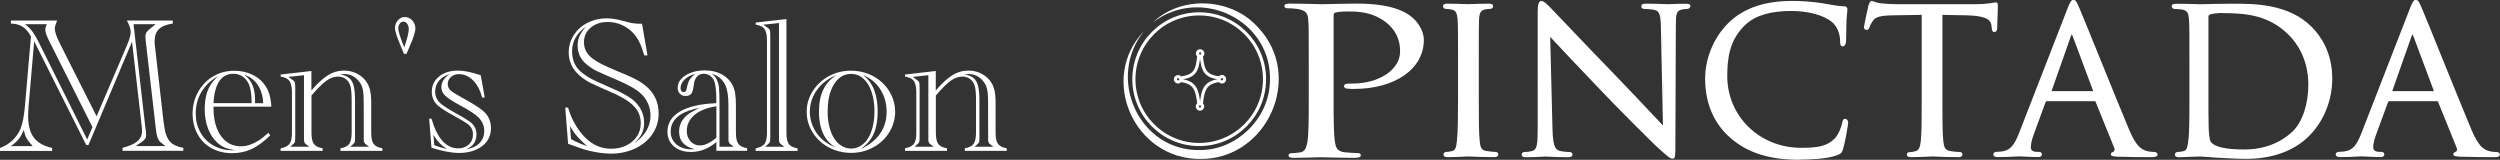 <?xml version="1.0" encoding="UTF-8"?>
<svg id="_レイヤー_2" data-name="レイヤー 2" xmlns="http://www.w3.org/2000/svg" viewBox="0 0 326.09 20.84">
  <rect x="0" y="0" width="326.09" height="20.84" fill="#333333" stroke="none"/>
  <defs>
    <style>
      .cls-1 {
        fill: #fff;
      }

      .cls-2 {
        fill: none;
        stroke: #fff;
        stroke-miterlimit: 10;
        stroke-width: .41px;
      }
    </style>
  </defs>
  <g id="_レイヤー_1-2" data-name="レイヤー 1">
    <g>
      <g>
        <g>
          <g>
            <path class="cls-1" d="M170.82,8.22c0-4.1,0-4.84-.07-5.68-.07-.89-.37-1.31-1.57-1.5-.29-.05-.91-.08-1.24-.08-.15,0-.29-.05-.29-.16,0-.16.18-.21.58-.21,1.64,0,3.84.08,4.13.08.8,0,2.92-.08,4.61-.08,4.57,0,6.21,1.1,6.8,1.5.8.55,1.83,1.74,1.83,3.13,0,3.73-3.8,6.26-8.99,6.26-.18,0-.58,0-.77-.03-.18,0-.4-.05-.4-.18,0-.21.22-.24.99-.24,3.55,0,6.32-1.87,6.32-4.29,0-.87-.11-2.63-2.05-4.05-1.94-1.42-4.17-1.31-5.01-1.31-.62,0-1.24.05-1.57.16-.22.05-.29.24-.29.5v10.81c0,2.52,0,4.6.18,5.71.11.76.33,1.34,1.43,1.45.51.05,1.32.1,1.64.1.22,0,.29.08.29.16,0,.13-.18.21-.58.21-2.01,0-4.31-.08-4.5-.08-.11,0-2.41.08-3.51.08-.4,0-.58-.05-.58-.21,0-.08.07-.16.29-.16.33,0,.77-.05,1.1-.1.73-.11.91-.68,1.06-1.45.18-1.1.18-3.18.18-5.71v-4.63Z"/>
            <path class="cls-1" d="M176.78,20.59c-1.55,0-3.24-.05-4.06-.07-.24,0-.39-.01-.43-.01-.03,0-.18,0-.41.01-.74.02-2.27.07-3.1.07-.25,0-.71,0-.71-.33,0-.05.02-.28.42-.28.27,0,.67-.04,1.08-.1.61-.09.8-.52.96-1.35.18-1.09.18-3.22.18-5.68v-4.63c0-4.09,0-4.83-.07-5.67-.07-.82-.29-1.21-1.47-1.39-.28-.05-.89-.08-1.22-.08-.25,0-.42-.11-.42-.28,0-.33.46-.33.71-.33,1.16,0,2.58.04,3.44.06.36,0,.61.02.69.02.33,0,.88-.01,1.52-.03.93-.02,2.09-.05,3.08-.05,4.61,0,6.25,1.1,6.87,1.52.94.64,1.88,1.89,1.88,3.23,0,3.76-3.75,6.38-9.11,6.38-.19,0-.59,0-.79-.03-.3,0-.51-.12-.51-.31,0-.36.39-.36,1.11-.36,3.48,0,6.2-1.83,6.2-4.16,0-.62,0-2.49-2-3.95-1.79-1.31-3.8-1.3-4.77-1.29h-.16c-.65,0-1.24.06-1.53.15-.11.03-.21.09-.21.38v10.81c0,2.46,0,4.59.18,5.69.1.68.26,1.24,1.32,1.34.52.05,1.32.1,1.63.1.4,0,.42.23.42.28,0,.33-.53.33-.71.33ZM172.29,20.27s.2,0,.44.01c.82.02,2.51.07,4.05.07.41,0,.46-.08.46-.09,0,0-.03-.04-.17-.04-.32,0-1.13-.05-1.66-.11-1.23-.12-1.43-.83-1.53-1.55-.18-1.11-.18-3.15-.18-5.72V2.04c0-.35.13-.56.39-.62.31-.1.91-.16,1.6-.16h.16c.91,0,3.06-.02,4.92,1.34,2.1,1.54,2.1,3.5,2.1,4.15,0,2.47-2.83,4.41-6.45,4.41-.66,0-.86.03-.86.11.01.02.12.06.28.06.19.03.6.03.77.03,5.22,0,8.87-2.52,8.87-6.13,0-1.25-.89-2.42-1.77-3.03-.54-.36-2.19-1.48-6.73-1.48-.99,0-2.15.03-3.08.05-.64.02-1.2.03-1.53.03-.09,0-.34,0-.7-.02-.85-.02-2.27-.06-3.43-.06-.43,0-.46.07-.46.09,0,0,.07.04.17.04.33,0,.96.03,1.26.08,1.31.2,1.6.72,1.67,1.61.07.85.07,1.59.07,5.69v4.63c0,2.58,0,4.61-.18,5.73-.14.75-.34,1.43-1.16,1.55-.2.03-.71.11-1.11.11-.14,0-.17.04-.17.04,0,.02.03.09.46.09.83,0,2.36-.05,3.09-.07.23,0,.39-.01.42-.01Z"/>
          </g>
          <g>
            <g>
              <path class="cls-1" d="M192.77,12.79c0,2.52,0,4.58.12,5.66.09.77.18,1.26.98,1.38.4.06.98.12,1.23.12.15,0,.22.12.22.22,0,.12-.12.22-.43.22-1.51,0-3.26-.09-3.38-.09-.15,0-1.84.09-2.67.09-.28,0-.43-.06-.43-.22,0-.09.06-.22.22-.22.25,0,.58-.06.83-.12.52-.12.61-.61.71-1.38.12-1.08.15-3.14.15-5.66v-4.61c0-4.06,0-4.8-.06-5.63-.06-.89-.28-1.29-.86-1.41-.31-.06-.65-.09-.83-.09-.12,0-.22-.12-.22-.22,0-.15.12-.22.43-.22.89,0,2.58.06,2.74.06.12,0,1.88-.06,2.7-.06.31,0,.43.06.43.22,0,.09-.12.22-.22.22-.18,0-.37,0-.68.06-.74.15-.89.52-.95,1.44-.03.83-.03,1.57-.03,5.63v4.61Z"/>
              <path class="cls-1" d="M194.89,20.5c-1.17,0-2.51-.06-3.08-.08-.16,0-.27-.01-.3-.01-.05,0-.23,0-.49.02-.6.03-1.61.07-2.19.07-.37,0-.55-.11-.55-.34,0-.16.12-.34.34-.34.24,0,.57-.06.8-.12.43-.1.52-.49.61-1.28.14-1.18.15-3.64.15-5.64v-4.61c0-4.06,0-4.79-.06-5.62-.06-.87-.25-1.2-.76-1.3-.29-.06-.63-.09-.8-.09-.19,0-.34-.18-.34-.34,0-.34.4-.34.55-.34.63,0,1.65.03,2.27.05.25,0,.42.01.47.01.03,0,.19,0,.42-.01.59-.02,1.68-.05,2.28-.05.15,0,.55,0,.55.34,0,.16-.18.34-.34.34-.18,0-.36,0-.65.06-.62.13-.79.39-.85,1.33-.03.82-.03,1.56-.03,5.62v4.61c0,2.55,0,4.57.12,5.64.09.76.17,1.17.88,1.28.42.06.99.12,1.21.12s.34.17.34.34c0,.1-.05.34-.55.34ZM191.51,20.16s.14,0,.31.01c.57.02,1.9.08,3.07.08.21,0,.31-.05.31-.09,0-.02,0-.09-.09-.09-.26,0-.86-.06-1.25-.12-.93-.14-1-.8-1.09-1.49-.12-1.08-.12-3.11-.12-5.67v-4.61c0-4.07,0-4.8.03-5.63.06-.94.23-1.39,1.05-1.56.32-.06.51-.06.7-.06.03,0,.09-.06.09-.09,0-.03,0-.09-.31-.09-.6,0-1.69.03-2.28.05-.23,0-.39.01-.43.01-.05,0-.22,0-.48-.01-.61-.02-1.63-.05-2.26-.05-.31,0-.31.06-.31.09,0,.03.04.09.09.09.18,0,.53.03.85.09.72.15.9.7.96,1.53.06.83.06,1.57.06,5.63v4.61c0,3.03-.05,4.72-.15,5.67-.08.69-.16,1.34-.8,1.49-.12.03-.53.13-.86.13-.09,0-.09.08-.09.09,0,.08.19.09.31.09.58,0,1.58-.05,2.18-.07.26-.01.45-.02.5-.02Z"/>
            </g>
            <g>
              <path class="cls-1" d="M202.37,16.81c.06,2.15.31,2.8,1.05,2.98.49.12,1.11.15,1.35.15.12,0,.22.09.22.22,0,.15-.18.22-.49.22-1.54,0-2.61-.09-2.86-.09s-1.38.09-2.61.09c-.28,0-.43-.03-.43-.22,0-.12.09-.22.22-.22.22,0,.71-.03,1.11-.15.68-.18.77-.89.77-3.26V1.57c0-1.04.15-1.32.37-1.32.31,0,.77.52,1.05.8.43.43,4.36,4.61,8.55,8.91,2.67,2.77,5.56,5.87,6.39,6.73l-.28-13.09c-.03-1.69-.18-2.28-1.01-2.43-.49-.09-1.11-.12-1.32-.12-.18,0-.22-.15-.22-.25,0-.15.22-.18.52-.18,1.23,0,2.52.06,2.83.06s1.2-.06,2.31-.06c.28,0,.49.03.49.18,0,.09-.12.25-.31.25-.12,0-.34,0-.65.06-.89.18-.95.71-.95,2.27l-.06,15.31c0,1.72-.03,1.88-.22,1.88-.28,0-.55-.22-2.06-1.6-.28-.25-4.18-4.09-7.04-7.07-3.14-3.29-6.18-6.49-7.01-7.41l.31,12.33Z"/>
              <path class="cls-1" d="M218.17,20.69c-.32,0-.58-.2-2.14-1.63-.26-.23-4.15-4.06-7.04-7.08-2.86-3-5.72-6-6.79-7.17l.3,12c.06,2.26.35,2.71.95,2.87.48.12,1.07.15,1.32.15.19,0,.34.15.34.34,0,.22-.21.34-.61.34-1.1,0-1.95-.05-2.46-.07-.19-.01-.33-.02-.4-.02-.07,0-.23,0-.45.02-.49.03-1.31.07-2.16.07-.19,0-.55,0-.55-.34,0-.19.15-.34.34-.34.22,0,.69-.03,1.07-.15.59-.16.68-.85.68-3.14V1.57c0-1.03.14-1.44.49-1.44.32,0,.7.4,1.01.71l.12.12c.14.14.66.69,1.46,1.52,1.6,1.69,4.29,4.51,7.09,7.39,1.75,1.81,3.56,3.73,4.88,5.13.54.57.99,1.05,1.29,1.37l-.27-12.78c-.03-1.75-.2-2.18-.91-2.31-.48-.09-1.09-.12-1.3-.12s-.34-.14-.34-.37c0-.31.42-.31.65-.31.82,0,1.67.03,2.24.05.28,0,.49.02.59.02s.28,0,.51-.02c.43-.02,1.07-.04,1.8-.04.2,0,.61,0,.61.31,0,.17-.19.37-.43.37-.12,0-.33,0-.62.06-.78.16-.85.55-.85,2.15l-.06,15.31c0,1.77-.02,2-.34,2ZM201.93,4.16l.22.25c.83.92,3.92,4.16,7.01,7.41,2.89,3.01,6.77,6.83,7.03,7.06,1.45,1.33,1.75,1.57,1.98,1.57.09-.09.09-1.01.09-1.75l.06-15.31c0-1.51.04-2.19,1.05-2.39.32-.06.55-.06.67-.06s.18-.1.18-.12c0,0-.04-.06-.37-.06-.72,0-1.36.03-1.79.04-.23,0-.41.02-.52.02s-.32,0-.6-.02c-.56-.02-1.41-.05-2.23-.05-.35,0-.39.05-.4.06,0,.13.06.13.09.13.22,0,.84.03,1.34.13.97.18,1.09.95,1.11,2.55l.28,13.41-.22-.23c-.29-.3-.82-.87-1.51-1.6-1.32-1.4-3.13-3.33-4.88-5.13-2.8-2.88-5.49-5.71-7.09-7.39-.79-.83-1.31-1.38-1.45-1.52l-.12-.12c-.23-.24-.62-.64-.84-.64-.07,0-.25.12-.25,1.2v14.97c0,2.33-.07,3.16-.86,3.38-.4.12-.91.16-1.14.16-.06,0-.09.04-.09.09,0,.05,0,.09.31.09.85,0,1.66-.04,2.15-.07.23-.01.39-.02.47-.02.07,0,.21,0,.41.02.51.03,1.35.07,2.45.07.25,0,.37-.05.37-.09,0-.06-.04-.09-.09-.09-.26,0-.88-.03-1.38-.16-.82-.21-1.08-.9-1.14-3.1h0s-.32-12.66-.32-12.66Z"/>
            </g>
            <g>
              <path class="cls-1" d="M225.81,17.92c-2.64-2.27-3.29-5.26-3.29-7.75,0-1.75.65-4.8,3.04-7.13,1.63-1.57,4.09-2.8,8.24-2.8,1.08,0,2.61.09,3.93.31,1.01.18,1.87.37,2.77.4.28,0,.34.12.34.28,0,.21-.06.52-.12,1.48-.03.86-.03,2.31-.06,2.67-.03.4-.15.55-.31.55-.18,0-.22-.18-.22-.55,0-1.01-.43-2.06-1.14-2.61-.95-.8-2.92-1.44-5.32-1.44-3.47,0-5.13.92-6.09,1.81-2,1.84-2.43,4.18-2.43,6.82,0,5.01,3.97,9.47,9.74,9.47,2.03,0,3.38-.15,4.46-1.23.58-.58.95-1.69,1.05-2.18.06-.28.09-.37.28-.37.12,0,.25.18.25.37s-.37,2.46-.65,3.35c-.15.49-.22.58-.68.77-1.11.43-3.14.58-4.89.58-4.06,0-6.79-.95-8.91-2.8Z"/>
              <path class="cls-1" d="M234.73,20.84c-3.92,0-6.78-.9-8.99-2.83-2.21-1.9-3.33-4.54-3.33-7.84,0-2.04.81-5.01,3.08-7.22,1.98-1.91,4.7-2.83,8.32-2.83.99,0,2.55.08,3.95.31l.46.08c.83.15,1.55.29,2.29.31h0c.38,0,.46.22.46.4,0,.1-.01.22-.03.39-.02.22-.06.56-.09,1.09-.01.39-.02.91-.03,1.39,0,.58-.02,1.09-.03,1.29-.04.55-.26.67-.43.67-.34,0-.34-.39-.34-.68,0-1.01-.43-2-1.09-2.52-1.03-.86-3.09-1.42-5.24-1.42-2.76,0-4.72.58-6,1.78-2.1,1.94-2.39,4.38-2.39,6.73,0,5.24,4.23,9.34,9.62,9.34,2.11,0,3.36-.18,4.37-1.19.57-.57.93-1.67,1.01-2.12.06-.26.1-.47.4-.47.21,0,.37.26.37.49,0,.22-.38,2.5-.65,3.39-.16.51-.24.64-.75.85-1.38.54-3.91.59-4.93.59ZM233.81.37c-3.55,0-6.22.9-8.15,2.76-2.22,2.16-3.01,5.05-3.01,7.04,0,3.22,1.09,5.8,3.25,7.65h0c2.17,1.89,4.98,2.77,8.83,2.77,2.11,0,3.92-.22,4.84-.58.43-.17.46-.24.6-.69.28-.91.64-3.17.64-3.31s-.09-.25-.12-.25c-.08,0-.1,0-.16.27-.1.55-.49,1.65-1.08,2.24-1.07,1.07-2.37,1.27-4.54,1.27-5.53,0-9.87-4.21-9.87-9.59,0-2.29.29-4.91,2.47-6.91,1.33-1.24,3.35-1.85,6.17-1.85,2.24,0,4.31.56,5.4,1.47.72.56,1.18,1.62,1.18,2.71,0,.4.05.43.09.43.09,0,.16-.16.18-.44.02-.2.02-.72.03-1.27,0-.48.01-1,.03-1.39.04-.55.07-.88.09-1.11.02-.17.03-.28.03-.36,0-.08,0-.15-.22-.15-.77-.03-1.49-.16-2.33-.32l-.45-.08c-1.38-.23-2.93-.31-3.91-.31Z"/>
            </g>
            <g>
              <path class="cls-1" d="M253.23,12.79c0,2.52,0,4.58.12,5.66.09.77.21,1.26,1.04,1.38.37.06.98.12,1.23.12.18,0,.22.12.22.22,0,.12-.12.22-.43.22-1.48,0-3.2-.09-3.35-.09-.12,0-2,.09-2.8.09-.31,0-.43-.06-.43-.22,0-.09.06-.18.22-.18.25,0,.55-.06.8-.12.55-.12.71-.65.8-1.41.12-1.08.12-3.14.12-5.66V1.81l-3.9.06c-1.69.03-2.34.22-2.74.83-.31.46-.34.65-.43.83-.06.21-.15.25-.28.25-.06,0-.18-.06-.18-.22,0-.28.55-2.61.58-2.83.06-.15.18-.49.28-.49.18,0,.46.22,1.2.31.77.09,1.81.12,2.12.12h10.2c.89,0,1.51-.06,1.94-.12.4-.06.65-.12.77-.12s.12.15.12.31c0,.8-.09,2.67-.09,2.98,0,.21-.12.34-.25.34s-.18-.09-.22-.46l-.03-.28c-.09-.8-.68-1.38-3.26-1.44l-3.38-.06v10.97Z"/>
              <path class="cls-1" d="M255.41,20.5c-1.12,0-2.38-.05-2.99-.08-.2,0-.32-.01-.36-.01-.03,0-.21,0-.45.02-.62.03-1.77.07-2.34.07-.15,0-.55,0-.55-.34,0-.15.11-.31.34-.31.19,0,.46-.04.77-.12.47-.11.62-.56.71-1.31.12-1.07.12-3.09.12-5.64V1.94l-3.78.06c-1.65.03-2.27.21-2.63.77-.22.33-.29.51-.35.65-.02.06-.05.11-.07.17-.06.21-.18.31-.39.31-.13,0-.31-.12-.31-.34,0-.18.19-1.03.41-2.04.09-.39.16-.73.17-.8l.03-.08c.12-.31.22-.52.37-.52.09,0,.18.03.31.08.19.07.46.17.9.23.78.09,1.82.12,2.11.12h10.2c.72,0,1.34-.04,1.92-.12.17-.03.3-.05.42-.07.17-.03.28-.05.37-.05.25,0,.25.27.25.43,0,.5-.03,1.38-.06,2.09-.02.42-.03.77-.03.89,0,.3-.19.46-.37.46-.27,0-.31-.28-.34-.57l-.03-.27c-.08-.66-.51-1.27-3.14-1.34l-3.26-.06v10.85c0,2.55,0,4.57.12,5.64.09.79.22,1.17.94,1.28.36.06.97.12,1.21.12.21,0,.34.13.34.34,0,.1-.05.34-.55.34ZM252.06,20.16s.17,0,.37.01c.61.03,1.87.08,2.98.08.21,0,.31-.05.31-.09,0-.07-.02-.09-.09-.09-.25,0-.87-.06-1.25-.12-.92-.14-1.05-.7-1.15-1.49-.12-1.08-.12-3.11-.12-5.67V1.69l3.51.06c2.28.05,3.26.5,3.38,1.55l.03.28c.01.16.04.35.09.35s.12-.07.12-.21c0-.12.01-.46.03-.9.03-.67.06-1.59.06-2.08,0-.06,0-.17-.02-.2-.04.01-.16.03-.3.06-.12.02-.26.05-.43.07-.59.08-1.23.12-1.96.12h-10.2c-.29,0-1.35-.03-2.14-.12-.47-.06-.76-.17-.96-.24-.08-.03-.15-.06-.2-.06-.05.07-.14.28-.17.36v.04c-.03.09-.09.36-.19.81-.15.68-.41,1.82-.41,1.99,0,.08.06.09.06.09.07,0,.11,0,.16-.16.03-.07.05-.12.07-.17.06-.16.14-.35.37-.69.42-.65,1.08-.85,2.84-.88l4.03-.06v11.1c0,2.56,0,4.59-.12,5.67-.08.69-.22,1.37-.89,1.52-.33.08-.61.13-.83.13-.09,0-.09.04-.09.06,0,.03,0,.09.31.09.57,0,1.72-.05,2.33-.07.25-.01.43-.02.46-.02Z"/>
            </g>
            <g>
              <path class="cls-1" d="M269.8,1.14c.34-.86.46-1.01.65-1.01.28,0,.37.37.65.95.49,1.11,4.83,11.9,6.49,15.86.98,2.34,1.72,2.67,2.3,2.86.4.12.8.15,1.08.15.15,0,.34.06.34.22s-.31.22-.61.22c-.4,0-2.4,0-4.27-.06-.52-.03-.95-.03-.95-.18,0-.12.06-.12.18-.18.15-.06.43-.28.25-.71l-2.43-5.99c-.06-.12-.09-.15-.25-.15h-6.24c-.12,0-.22.06-.28.21l-1.54,4.18c-.25.65-.4,1.29-.4,1.75,0,.52.46.71.92.71h.25c.21,0,.28.09.28.22,0,.15-.15.22-.4.22-.65,0-2.12-.09-2.43-.09-.28,0-1.63.09-2.74.09-.34,0-.52-.06-.52-.22,0-.12.12-.22.25-.22.18,0,.58-.03.8-.06,1.23-.15,1.75-1.08,2.27-2.4l6.36-16.35ZM273.04,12.02c.12,0,.12-.06.09-.18l-2.67-7.16c-.15-.4-.31-.4-.46,0l-2.52,7.16c-.03.12,0,.18.09.18h5.47Z"/>
              <path class="cls-1" d="M280.68,20.5c-1.55,0-3.07-.02-4.28-.06h-.2c-.53-.04-.87-.06-.87-.31,0-.18.11-.23.2-.27.02,0,.04-.02.06-.03.08-.03.17-.1.21-.2.04-.1.03-.21-.03-.35l-2.43-6q-.04-.08-.13-.08h-6.24c-.05,0-.11.01-.16.14l-1.53,4.18c-.25.66-.39,1.28-.39,1.71,0,.53.56.58.8.58h.25c.36,0,.4.24.4.34,0,.13-.07.34-.52.34-.38,0-1.06-.03-1.61-.06-.37-.02-.7-.03-.82-.03-.09,0-.3.01-.58.02-.56.03-1.41.07-2.16.07-.16,0-.65,0-.65-.34,0-.18.17-.34.37-.34.18,0,.57-.03.78-.06,1.11-.14,1.62-.92,2.18-2.32l6.36-16.35c.35-.89.49-1.09.76-1.09.3,0,.42.28.61.7.04.1.09.21.15.33.24.53,1.35,3.28,2.64,6.45,1.4,3.44,2.98,7.35,3.85,9.41.93,2.22,1.61,2.59,2.23,2.79.42.13.83.15,1.04.15.27,0,.46.14.46.34,0,.22-.26.34-.74.34ZM275.58,20.11c.09.04.39.06.64.07h.2c1.2.05,2.72.07,4.26.07.31,0,.47-.06.49-.1,0-.05-.11-.09-.22-.09-.27,0-.68-.03-1.11-.16-.67-.21-1.41-.61-2.38-2.93-.86-2.07-2.45-5.97-3.85-9.41-1.29-3.17-2.4-5.92-2.64-6.44-.06-.12-.11-.23-.15-.33-.16-.37-.25-.55-.38-.55-.11,0-.22.15-.53.94l-6.36,16.35c-.48,1.21-1.02,2.31-2.37,2.47-.22.03-.62.06-.81.06-.06,0-.12.05-.12.09s.12.09.4.09c.73,0,1.58-.04,2.14-.07.29-.01.5-.02.59-.02.13,0,.45.02.83.03.54.03,1.22.06,1.6.06.08,0,.28,0,.28-.09,0-.05,0-.09-.15-.09h-.25c-.64,0-1.04-.32-1.04-.83,0-.46.15-1.12.41-1.8l1.54-4.18c.08-.2.21-.3.39-.3h6.24c.21,0,.28.07.36.22l2.43,6c.08.2.09.38.03.54-.09.22-.28.31-.34.33-.02,0-.04.02-.06.03-.02,0-.04.02-.05.02ZM273.04,12.14h-5.47c-.1,0-.15-.04-.18-.08-.05-.06-.06-.15-.03-.26l2.52-7.17c.07-.18.17-.38.35-.38h0c.18,0,.28.2.35.38l2.67,7.16c.02.08.05.19-.02.27-.06.08-.16.08-.19.08ZM267.59,11.89h5.43s0-.02,0-.03l-2.67-7.15c-.06-.16-.11-.21-.12-.22,0,.01-.05.06-.11.22l-2.52,7.16s0,.01,0,.02Z"/>
            </g>
            <g>
              <path class="cls-1" d="M285.72,8.18c0-4.06,0-4.8-.06-5.63-.06-.89-.22-1.32-1.11-1.44-.22-.03-.68-.06-.92-.06-.09,0-.21-.12-.21-.22,0-.15.12-.22.43-.22,1.23,0,2.98.06,3.14.06.31,0,2.03-.06,3.63-.06,2.7,0,7.65-.25,10.85,2.98,1.35,1.35,2.64,3.53,2.64,6.64,0,3.29-1.41,5.81-2.92,7.35-1.17,1.2-3.6,3.01-8.21,3.01-1.17,0-2.61-.09-3.78-.15-1.17-.09-2.09-.15-2.21-.15-.06,0-.55.03-1.11.03-.55.03-1.2.06-1.63.06-.28,0-.43-.06-.43-.22,0-.09.06-.22.21-.22.25,0,.58-.06.83-.12.52-.12.58-.61.71-1.38.15-1.08.15-3.14.15-5.66v-4.61ZM287.95,11c0,2.77,0,5.19.03,5.69.03.65.09,1.6.31,1.87.34.49,1.29,1.04,4.49,1.04,2.49,0,4.7-.83,6.33-2.37,1.41-1.32,2.12-3.81,2.12-6.21,0-3.32-1.45-5.44-2.55-6.55-2.55-2.58-5.53-2.92-8.76-2.92-.52,0-1.38.09-1.63.18-.25.09-.34.22-.34.52v8.73Z"/>
              <path class="cls-1" d="M292.97,20.72c-.98,0-2.15-.06-3.19-.12l-.6-.03c-1.21-.1-2.1-.15-2.21-.15-.01,0-.05,0-.12,0-.19,0-.57.03-.99.03-.74.04-1.28.06-1.63.06s-.55-.11-.55-.34c0-.16.12-.34.34-.34.24,0,.57-.06.8-.12.41-.1.48-.44.6-1.21v-.07c.16-1.07.16-3.08.16-5.64v-4.61c0-4.06,0-4.79-.06-5.62-.06-.9-.22-1.22-1-1.33-.21-.03-.67-.06-.91-.06-.16,0-.34-.18-.34-.34,0-.34.4-.34.55-.34.91,0,2.09.03,2.73.05.22,0,.37.01.41.01.09,0,.32,0,.63-.01.71-.02,1.89-.05,3-.05.17,0,.35,0,.54,0,2.76-.02,7.37-.04,10.4,3.02,1.22,1.22,2.68,3.38,2.68,6.73,0,2.81-1.08,5.52-2.96,7.43-1.94,1.99-4.81,3.05-8.29,3.05ZM286.98,20.16c.13,0,1.07.06,2.22.15l.6.03c1.03.06,2.2.12,3.17.12,3.41,0,6.22-1.03,8.12-2.98,1.83-1.87,2.89-4.52,2.89-7.26,0-3.26-1.42-5.36-2.61-6.55-2.96-2.99-7.51-2.96-10.22-2.95-.19,0-.37,0-.54,0-1.11,0-2.29.03-2.99.05-.31,0-.54.01-.63.01-.04,0-.19,0-.41-.01-.63-.02-1.82-.05-2.72-.05-.31,0-.31.06-.31.09,0,.03.06.09.09.09h0c.25,0,.72.03.94.06.95.13,1.15.61,1.21,1.56.06.83.06,1.57.06,5.63v4.61c0,2.56,0,4.59-.16,5.67v.08c-.13.74-.21,1.27-.8,1.41-.12.03-.53.13-.86.13-.09,0-.09.08-.09.09,0,.08.19.09.31.09.35,0,.88-.02,1.62-.06.42,0,.8-.02.99-.03.07,0,.11,0,.13,0ZM292.77,19.73c-2.58,0-4.08-.36-4.59-1.1-.22-.28-.29-1.14-.33-1.94-.03-.49-.03-2.9-.03-5.69V2.27c0-.35.11-.52.42-.64.27-.1,1.16-.19,1.67-.19,3,0,6.15.23,8.85,2.96.97.97,2.59,3.11,2.59,6.63,0,2.64-.83,5.05-2.16,6.3-1.66,1.57-3.88,2.4-6.42,2.4ZM289.91,1.69c-.52,0-1.36.09-1.59.18-.19.07-.26.14-.26.41v8.73c0,2.79,0,5.19.03,5.68.02.42.07,1.54.28,1.81.46.66,1.93,1,4.39,1s4.63-.81,6.25-2.33c1.28-1.2,2.08-3.55,2.08-6.12,0-3.43-1.58-5.52-2.52-6.46-2.63-2.66-5.73-2.88-8.67-2.88Z"/>
            </g>
            <g>
              <path class="cls-1" d="M314.47,1.14c.34-.86.46-1.01.65-1.01.28,0,.37.37.65.95.49,1.11,4.83,11.9,6.49,15.86.98,2.34,1.72,2.67,2.31,2.86.4.12.8.15,1.08.15.15,0,.34.06.34.22s-.31.22-.61.22c-.4,0-2.4,0-4.27-.06-.52-.03-.95-.03-.95-.18,0-.12.06-.12.18-.18.15-.06.43-.28.25-.71l-2.43-5.99c-.06-.12-.09-.15-.25-.15h-6.24c-.12,0-.21.06-.28.21l-1.54,4.18c-.25.65-.4,1.29-.4,1.75,0,.52.46.71.92.71h.25c.22,0,.28.09.28.22,0,.15-.15.22-.4.22-.65,0-2.12-.09-2.43-.09-.28,0-1.63.09-2.74.09-.34,0-.52-.06-.52-.22,0-.12.12-.22.25-.22.18,0,.58-.03.8-.06,1.23-.15,1.75-1.08,2.28-2.4l6.36-16.35ZM317.49,12.02c.12,0,.12-.06.09-.18l-2.67-7.16c-.15-.4-.31-.4-.46,0l-2.52,7.16c-.03.12,0,.18.09.18h5.47Z"/>
              <path class="cls-1" d="M325.35,20.5c-1.55,0-3.07-.02-4.28-.06h-.2c-.53-.04-.87-.06-.87-.31,0-.18.11-.23.2-.27.02,0,.04-.02.06-.03.08-.03.17-.1.21-.2.04-.1.03-.21-.03-.35l-2.43-6q-.04-.08-.13-.08h-6.24c-.05,0-.11.01-.16.14l-1.54,4.18c-.25.65-.39,1.28-.39,1.71,0,.53.56.58.8.58h.25c.36,0,.4.24.4.34,0,.13-.07.34-.52.34-.39,0-1.06-.03-1.61-.06-.37-.02-.7-.03-.82-.03-.09,0-.3.01-.58.02-.56.03-1.41.07-2.16.07-.16,0-.65,0-.65-.34,0-.18.17-.34.37-.34.18,0,.57-.03.78-.06,1.11-.14,1.62-.92,2.18-2.32l6.36-16.35c.35-.89.49-1.09.76-1.09.3,0,.42.28.61.7.04.1.09.21.15.33.24.53,1.35,3.27,2.63,6.44,1.4,3.45,2.99,7.36,3.85,9.43.93,2.22,1.61,2.59,2.23,2.79.42.13.83.15,1.04.15.27,0,.46.14.46.34,0,.22-.26.34-.74.34ZM320.25,20.11c.09.04.39.06.64.07h.2c1.2.05,2.72.07,4.27.07.31,0,.47-.06.49-.1,0-.05-.11-.09-.22-.09-.27,0-.68-.03-1.11-.16-.67-.21-1.41-.61-2.38-2.93-.87-2.07-2.45-5.98-3.85-9.43-1.29-3.17-2.4-5.9-2.63-6.43-.06-.12-.1-.23-.15-.33-.16-.37-.25-.55-.38-.55-.11,0-.22.15-.53.94l-6.36,16.35c-.48,1.21-1.02,2.31-2.37,2.47-.22.03-.62.06-.81.06-.06,0-.12.05-.12.09s.12.09.4.09c.73,0,1.58-.04,2.14-.07.29-.01.5-.02.59-.02.13,0,.45.02.83.03.54.03,1.22.06,1.6.06.08,0,.28,0,.28-.09,0-.05,0-.09-.15-.09h-.25c-.64,0-1.04-.32-1.04-.83,0-.46.15-1.12.41-1.8l1.54-4.18c.08-.2.21-.3.39-.3h6.24c.21,0,.28.07.36.22l2.43,6c.08.2.09.38.03.54-.09.22-.28.31-.34.33-.02,0-.04.02-.06.03-.02,0-.04.02-.05.02ZM317.49,12.14h-5.47c-.1,0-.15-.04-.18-.08-.05-.06-.06-.15-.03-.26l2.52-7.17c.06-.17.17-.38.35-.38s.28.22.35.38l2.67,7.16c.02.08.05.19-.02.27-.06.08-.16.08-.19.08ZM312.03,11.89h5.43s0-.02,0-.03l-2.67-7.15c-.06-.16-.11-.21-.12-.22,0,.01-.05.06-.11.22l-2.52,7.16s0,.01,0,.02Z"/>
            </g>
          </g>
        </g>
        <g>
          <path class="cls-1" d="M150.37,2.93c3.76-3.59,10.29-3.24,13.76.68,6,6.38,1.17,17.19-7.56,17.12-8.63.07-13.32-10.49-7.33-16.7-4.98,6.14-.68,15.73,7.32,15.54,4.76,0,8.93-4.1,9.08-8.84.44-8-8.97-12.65-15.27-7.8h0Z"/>
          <circle class="cls-2" cx="156.42" cy="10.33" r="8.52"/>
          <path class="cls-2" d="M159.39,9.98c-.14,0-.25.08-.31.2-1.89-.26-2.18-.95-2.39-2.9.12-.06.2-.17.2-.31,0-.19-.16-.35-.35-.35s-.35.16-.35.35c0,.13.07.24.18.3-.21,1.97-.5,2.66-2.4,2.92-.06-.12-.17-.2-.31-.2-.19,0-.35.16-.35.35s.16.35.35.35c.14,0,.26-.08.31-.2,1.87.27,2.18,1.09,2.4,3.09-.12.06-.2.17-.2.31,0,.19.16.35.35.35s.35-.16.35-.35c0-.13-.07-.24-.18-.3.22-2.01.53-2.83,2.39-3.1.06.12.17.2.31.2.19,0,.35-.16.35-.35s-.16-.35-.35-.35Z"/>
        </g>
      </g>
      <g>
        <path class="cls-1" d="M11.55,18.92h-.3L4.46,5.39l-.73,8.43c-.04.46-.06.9-.06,1.32,0,1.21.25,2.15.74,2.8.49.66,1.29,1.11,2.4,1.36v.39H0v-.39c.61-.22,1.14-.54,1.61-.98s.82-.94,1.07-1.53c.27-.64.46-1.66.58-3.05l.78-8.98c-.32-.59-.68-1.01-1.08-1.27-.41-.26-.92-.4-1.54-.42v-.39h6.03c-.03.08-.05.14-.06.16-.16.38-.24.68-.24.9,0,.4.21,1.02.63,1.87l4.82,9.56,3.98-9.3c.32-.75.47-1.32.47-1.71s-.17-.89-.5-1.48h5.99v.39c-.83.12-1.43.36-1.81.73s-.56.91-.56,1.62c0,.22.01.44.04.63l.04.31,1.05,9.24c.02.12.03.23.04.32.01.09.05.35.12.79.12.8.37,1.4.74,1.79.37.39.94.65,1.71.78v.39h-7.92v-.39c.87-.22,1.51-.5,1.92-.85.41-.35.62-.8.62-1.34,0-.21-.03-.55-.09-1.02l-1.22-10.63-5.68,13.47ZM4.26,19.05c-.4-.43-.67-.79-.82-1.06-.15-.28-.26-.63-.33-1.06-.2.5-.42.9-.66,1.2s-.59.61-1.03.93h2.84ZM11.37,18.2l.69-1.62L6.33,5.18c-.28-.59-.42-1.02-.42-1.28s.07-.5.2-.74h-2.86c.46.33.81.69,1.05,1.06.32.47.59.94.81,1.41l6.27,12.58ZM17.75,19.05h3.82l-.65-.52c-.28-.22-.47-.71-.56-1.46l-1.37-11.89c-.02-.22-.02-.37-.02-.45,0-.19.04-.36.12-.49s.25-.31.51-.52l.71-.56h-2.89l1.57,13.73.05.27c.02.2.02.35.02.45,0,.21-.04.37-.12.49-.08.12-.26.27-.53.47l-.67.47Z"/>
        <path class="cls-1" d="M27.85,13.88v.27c0,.99.15,1.85.44,2.6.29.74.7,1.32,1.24,1.72.54.41,1.16.61,1.89.61.38,0,.77-.06,1.15-.19.39-.13.77-.31,1.15-.55.38-.24.8-.58,1.28-1.02l.25.34c-.85.83-1.67,1.42-2.43,1.78s-1.62.54-2.57.54-1.87-.22-2.66-.65c-.78-.43-1.39-1.04-1.82-1.83-.43-.79-.65-1.68-.65-2.66,0-1.04.24-1.99.72-2.85.48-.86,1.13-1.54,1.96-2.03.83-.49,1.75-.73,2.77-.73.87,0,1.67.18,2.4.54.73.36,1.29.86,1.7,1.51.43.66.67,1.54.72,2.63h-7.51ZM30.77,19.6c-.59-.08-1.06-.19-1.42-.34s-.71-.38-1.05-.7c-.51-.46-.9-1.08-1.18-1.84s-.42-1.59-.42-2.48c0-.62.06-1.2.18-1.72.12-.52.31-.99.56-1.41.25-.42.6-.81,1.03-1.18-.95.51-1.67,1.2-2.18,2.04s-.76,1.79-.76,2.84c0,.9.2,1.71.61,2.45s.97,1.31,1.7,1.72c.73.42,1.53.62,2.41.62.2,0,.37,0,.52-.01ZM27.85,13.45h4.97c0-1.12-.12-1.92-.34-2.42-.19-.45-.46-.79-.82-1.04-.36-.24-.76-.37-1.2-.37-1.59,0-2.47,1.27-2.61,3.82ZM34.33,13.45c-.02-.61-.14-1.17-.34-1.67s-.48-.92-.83-1.26c-.35-.34-.77-.59-1.25-.74.48.38.83.83,1.04,1.36.21.52.32,1.18.32,1.97,0,.13,0,.25-.01.35h1.07Z"/>
        <path class="cls-1" d="M40.63,11.8c.51-.61,1.01-1.11,1.48-1.5.47-.39.93-.67,1.37-.84s.92-.25,1.43-.25c.63,0,1.22.15,1.76.45.54.3.96.7,1.25,1.21.33.56.5,1.33.5,2.29v4.13c0,.69.1,1.18.31,1.47.2.29.59.49,1.15.58v.34h-5.47v-.34c.56-.1.95-.29,1.15-.58.2-.29.31-.78.31-1.47v-4.21c0-.91-.06-1.53-.17-1.88-.12-.38-.32-.68-.6-.89s-.6-.32-.98-.32c-.53,0-1.05.18-1.55.54-.5.36-1.15,1-1.94,1.93v4.83c0,.69.1,1.18.3,1.47.2.29.59.49,1.15.58v.34h-5.47v-.34c.56-.1.95-.29,1.16-.58s.31-.78.31-1.48v-5.23c0-.7-.11-1.19-.32-1.49-.21-.29-.6-.48-1.15-.57v-.27l4.01-.46v2.53ZM37.86,19.14h2.49l-.3-.22s-.03-.03-.05-.04l-.16-.12c-.12-.12-.18-.27-.19-.47v-8.48l-2.04.22.49.35s.02.01.05.04l.16.12c.08.06.14.14.16.25.02.11.04.31.04.59v6.52c0,.34-.02.55-.05.63s-.13.2-.3.34c-.02.02-.04.03-.04.04l-.26.22ZM45.66,19.14h2.48l-.29-.22s-.04-.04-.05-.04l-.16-.12c-.12-.12-.19-.28-.19-.47v-.37s-.01-4.76-.01-4.76c0-.63-.04-1.13-.12-1.49-.08-.37-.22-.69-.42-.96-.52-.7-1.18-1.05-2-1.05-.08,0-.27.02-.57.05.51.07.91.23,1.2.45.28.23.48.57.6,1.03.12.46.18,1.09.18,1.89v4.83c0,.34-.01.55-.04.63-.03.08-.13.2-.29.34-.02.02-.03.03-.03.03,0,0-.01,0-.02.01l-.25.22Z"/>
        <path class="cls-1" d="M53.03,7.03h-.34c-.07-.18-.13-.33-.17-.43-.04-.1-.12-.3-.24-.58-.51-1.18-.76-1.96-.76-2.35s.13-.75.38-1.03c.25-.28.55-.42.9-.42.37,0,.7.15.97.44s.41.64.41,1.04c0,.46-.25,1.25-.75,2.37-.26.58-.39.9-.41.96ZM52.73,6.19c.39-1.16.59-1.96.59-2.39,0-.28-.07-.52-.21-.7-.14-.19-.31-.28-.5-.28-.17,0-.33.09-.46.26-.13.17-.2.38-.2.62,0,.37.26,1.2.78,2.49Z"/>
        <path class="cls-1" d="M62.71,9.84l.52,2.89h-.34c-.25-.95-.64-1.69-1.18-2.24-.54-.54-1.15-.82-1.85-.82-.42,0-.76.12-1.04.37-.28.25-.42.55-.42.9,0,.33.11.6.33.82.22.21.72.53,1.49.95,1.26.69,2.14,1.23,2.64,1.63.79.61,1.18,1.39,1.18,2.37,0,.49-.1.93-.29,1.32-.19.39-.47.73-.85,1.02-.37.29-.82.51-1.33.67-.52.15-1.08.23-1.68.23-1,0-2.21-.23-3.61-.68l-.3-3.79h.3c.75,2.58,1.91,3.87,3.49,3.87.56,0,1.01-.17,1.38-.5.36-.33.54-.77.54-1.31s-.21-.99-.63-1.32c-.25-.2-.86-.57-1.84-1.11-.98-.54-1.65-.96-2.02-1.27-.59-.49-.88-1.11-.88-1.87,0-.81.32-1.48.95-1.99.64-.51,1.45-.77,2.46-.77.8,0,1.79.2,2.98.61ZM56.66,18.94l.22.08c.32.12.7.24,1.12.34l.27.06c-.39-.26-.71-.52-.96-.78-.25-.26-.51-.61-.78-1.05l.12,1.36ZM60.76,19.47c.75-.1,1.33-.36,1.76-.78.42-.42.64-.96.64-1.62s-.24-1.22-.72-1.72c-.42-.44-1.22-.97-2.4-1.59-.98-.53-1.64-.96-1.97-1.28-.34-.32-.5-.7-.5-1.12,0-.64.36-1.21,1.08-1.71-.61.2-1.07.5-1.4.9-.33.4-.49.86-.49,1.38,0,.61.22,1.12.65,1.51.33.31,1,.74,2,1.31,1.09.59,1.78,1.02,2.08,1.29.44.4.66.9.66,1.49,0,.94-.46,1.59-1.37,1.94Z"/>
        <path class="cls-1" d="M83.74,3.08l.72,4.15h-.42c-.22-.75-.44-1.34-.66-1.77s-.46-.79-.72-1.08c-.42-.47-.93-.84-1.52-1.11-.59-.27-1.21-.4-1.86-.4-.91,0-1.66.25-2.24.74-.58.49-.87,1.13-.87,1.91,0,.86.38,1.56,1.13,2.13.39.28.81.53,1.25.75.44.22,1.14.53,2.09.93.65.26,1.2.49,1.64.7.45.21.81.39,1.08.56s.55.36.82.57c1.15.93,1.73,2.15,1.73,3.65,0,.99-.27,1.88-.81,2.68s-1.29,1.42-2.24,1.87-2.01.68-3.17.68c-.81,0-1.73-.12-2.79-.36-.62-.15-1.44-.42-2.45-.8l-.35-.12-.37-4.72h.37c.37,1.27.95,2.4,1.77,3.4,1.07,1.3,2.34,1.96,3.82,1.96.76,0,1.43-.14,2.01-.43.59-.29,1.04-.68,1.38-1.18.33-.5.5-1.08.5-1.72,0-.57-.13-1.09-.39-1.55s-.68-.9-1.26-1.31-1.38-.83-2.39-1.26c-1.47-.64-2.36-1.05-2.68-1.22-.61-.34-1.11-.71-1.51-1.11s-.69-.83-.88-1.29-.29-.96-.29-1.49c0-.82.22-1.57.65-2.25.44-.68,1.03-1.22,1.79-1.61.76-.39,1.6-.59,2.52-.59.58,0,1.23.1,1.94.29l.75.2c.56.15,1.15.22,1.78.22h.12ZM74.49,18.15c.55.32,1.25.62,2.09.91-.56-.5-.98-.91-1.26-1.23-.29-.32-.61-.78-.98-1.37l.15,1.69ZM82.8,18.64c1.37-.99,2.05-2.17,2.05-3.56,0-.55-.11-1.08-.34-1.6-.23-.52-.55-.96-.98-1.33-.61-.56-1.7-1.16-3.25-1.81-1.29-.55-2.12-.92-2.51-1.11-.39-.19-.78-.45-1.18-.77-.83-.66-1.25-1.5-1.25-2.52,0-.3.03-.57.1-.82.07-.24.17-.48.3-.71.13-.23.35-.53.66-.92-1.19.86-1.78,1.92-1.78,3.2s.48,2.2,1.44,2.91c.51.38,1.09.72,1.74,1.02.08.04.72.32,1.92.85,1.44.62,2.44,1.19,2.99,1.69.87.8,1.31,1.75,1.31,2.85,0,.53-.1,1-.29,1.41-.2.41-.51.81-.94,1.19Z"/>
        <path class="cls-1" d="M93.44,18.53c-1.02.86-2.12,1.29-3.29,1.29-.94,0-1.69-.24-2.25-.73-.56-.49-.84-1.12-.84-1.91,0-1.12.55-2,1.64-2.64,1.1-.64,2.67-1,4.73-1.08v-.52c0-.65-.03-1.18-.09-1.59s-.14-.72-.25-.93c-.12-.24-.3-.43-.53-.58-.23-.14-.48-.22-.74-.22-.39,0-.7.13-.92.38-.22.25-.37.65-.42,1.18-.07.52-.17.88-.32,1.06s-.41.28-.77.28c-.28,0-.52-.1-.71-.3s-.29-.46-.29-.77c0-.42.15-.81.46-1.15.31-.34.73-.62,1.28-.82.54-.2,1.14-.3,1.79-.3.84,0,1.57.17,2.2.5.63.34,1.1.8,1.41,1.4.17.31.28.65.35,1.03.07.38.11.91.11,1.58v3.59c0,.69.1,1.18.31,1.47.2.29.59.49,1.15.58v.34h-4.01v-1.16ZM90.7,19.47c-1.41-.29-2.12-1.06-2.12-2.32,0-.81.33-1.51.98-2.09.29-.26.85-.58,1.68-.98-1,.19-1.78.45-2.34.78-.95.58-1.42,1.35-1.42,2.3,0,.69.25,1.25.75,1.67.5.43,1.15.64,1.95.64.19,0,.36,0,.51-.01ZM90.7,9.64c-.58.15-1.05.39-1.4.73-.35.34-.53.71-.53,1.13,0,.16.04.28.11.37.07.09.17.14.3.14.12,0,.2-.04.26-.11s.11-.21.15-.43c.09-.46.21-.82.35-1.05.15-.24.4-.5.75-.78ZM93.44,17.98v-4.12c-.81.12-1.5.33-2.07.62-.58.29-1.02.66-1.33,1.11s-.46.94-.46,1.48.16,1,.49,1.36c.33.36.74.54,1.24.54.61,0,1.32-.33,2.13-1ZM93.87,19.14h1.84l-.29-.22s-.04-.04-.05-.04l-.16-.12c-.12-.12-.19-.28-.19-.47v-.37s-.01-4.23-.01-4.23c0-1.15-.13-2.02-.4-2.59-.37-.76-.96-1.25-1.76-1.47.53.37.84.97.93,1.78.05.5.07,1.27.07,2.32v5.43Z"/>
        <path class="cls-1" d="M98.57,19.68v-.34c.56-.1.95-.29,1.16-.58s.31-.78.31-1.48V5.27c0-.7-.11-1.19-.32-1.49-.21-.29-.6-.48-1.15-.57v-.27l4.01-.46v14.82c0,.69.1,1.18.3,1.47.2.29.59.49,1.15.58v.34h-5.47ZM99.82,19.14h2.49l-.3-.22s-.03-.03-.05-.04l-.16-.12c-.12-.12-.18-.27-.19-.47V3l-2.04.22.49.35s.02.01.05.04l.16.12c.08.06.14.14.16.25s.04.31.04.59v13.32c0,.34-.02.55-.05.63s-.13.2-.3.34c-.02.02-.04.03-.04.04l-.26.22Z"/>
        <path class="cls-1" d="M105.22,14.58c0-.96.26-1.86.78-2.68.52-.83,1.22-1.48,2.1-1.96.88-.48,1.85-.72,2.91-.72.79,0,1.53.14,2.23.41s1.31.65,1.84,1.15c.53.49.94,1.07,1.24,1.73.29.66.44,1.35.44,2.07,0,.95-.26,1.85-.77,2.68-.51.83-1.21,1.48-2.09,1.96-.88.48-1.85.72-2.88.72s-2.03-.24-2.91-.71c-.89-.47-1.59-1.12-2.11-1.95-.52-.83-.78-1.72-.78-2.7ZM108.91,19.22c-.4-.32-.67-.55-.82-.7-.15-.15-.3-.36-.47-.62-.53-.86-.8-1.98-.8-3.34,0-2.26.77-3.84,2.3-4.76-.7.26-1.31.63-1.84,1.12-.53.49-.93,1.05-1.22,1.67-.29.62-.43,1.28-.43,1.98s.14,1.34.42,1.97.68,1.17,1.18,1.63c.27.22.49.39.66.5.17.11.5.29,1,.55ZM107.95,14.5c0,.72.07,1.39.22,1.99.15.61.35,1.12.63,1.55.27.43.6.76.98.99.38.23.79.35,1.24.35s.85-.12,1.23-.35c.38-.24.71-.56.97-.98.27-.42.47-.94.62-1.55.15-.61.22-1.28.22-1.99,0-.95-.13-1.8-.38-2.54-.25-.74-.61-1.31-1.07-1.72-.46-.41-.99-.61-1.6-.61-.92,0-1.66.45-2.22,1.34-.56.9-.83,2.07-.83,3.52ZM112.27,19.42c1.1-.48,1.93-1.14,2.51-1.97.58-.83.87-1.79.87-2.87s-.28-2.09-.84-2.95c-.56-.86-1.31-1.47-2.24-1.83,1.27.93,1.91,2.51,1.91,4.74,0,1.13-.16,2.07-.48,2.83-.32.75-.83,1.39-1.53,1.9l-.2.15Z"/>
        <path class="cls-1" d="M122.07,11.8c.51-.61,1.01-1.11,1.48-1.5.47-.39.93-.67,1.37-.84s.92-.25,1.43-.25c.63,0,1.22.15,1.76.45.54.3.96.7,1.25,1.21.33.56.5,1.33.5,2.29v4.13c0,.69.1,1.18.31,1.47.2.29.59.49,1.15.58v.34h-5.47v-.34c.56-.1.95-.29,1.15-.58.2-.29.31-.78.31-1.47v-4.21c0-.91-.06-1.53-.17-1.88-.12-.38-.32-.68-.6-.89s-.6-.32-.98-.32c-.53,0-1.05.18-1.55.54-.5.36-1.15,1-1.94,1.93v4.83c0,.69.1,1.18.3,1.47.2.29.59.49,1.15.58v.34h-5.47v-.34c.56-.1.95-.29,1.16-.58s.31-.78.31-1.48v-5.23c0-.7-.11-1.19-.32-1.49-.21-.29-.6-.48-1.15-.57v-.27l4.01-.46v2.53ZM119.3,19.14h2.49l-.3-.22s-.03-.03-.05-.04l-.16-.12c-.12-.12-.18-.27-.19-.47v-8.48l-2.04.22.49.35s.02.01.05.04l.16.12c.08.06.14.14.16.25.02.11.04.31.04.59v6.52c0,.34-.02.55-.05.63s-.13.2-.3.34c-.02.02-.04.03-.04.04l-.26.22ZM127.1,19.14h2.48l-.29-.22s-.04-.04-.05-.04l-.16-.12c-.12-.12-.19-.28-.19-.47v-.37s-.01-4.76-.01-4.76c0-.63-.04-1.13-.12-1.49-.08-.37-.22-.69-.42-.96-.52-.7-1.18-1.05-2-1.05-.08,0-.27.02-.57.05.51.07.91.23,1.2.45.28.23.48.57.6,1.03.12.46.18,1.09.18,1.89v4.83c0,.34-.01.55-.04.63-.03.08-.13.2-.29.34-.02.02-.03.03-.03.03,0,0-.01,0-.02.01l-.25.22Z"/>
      </g>
    </g>
  </g>
</svg>